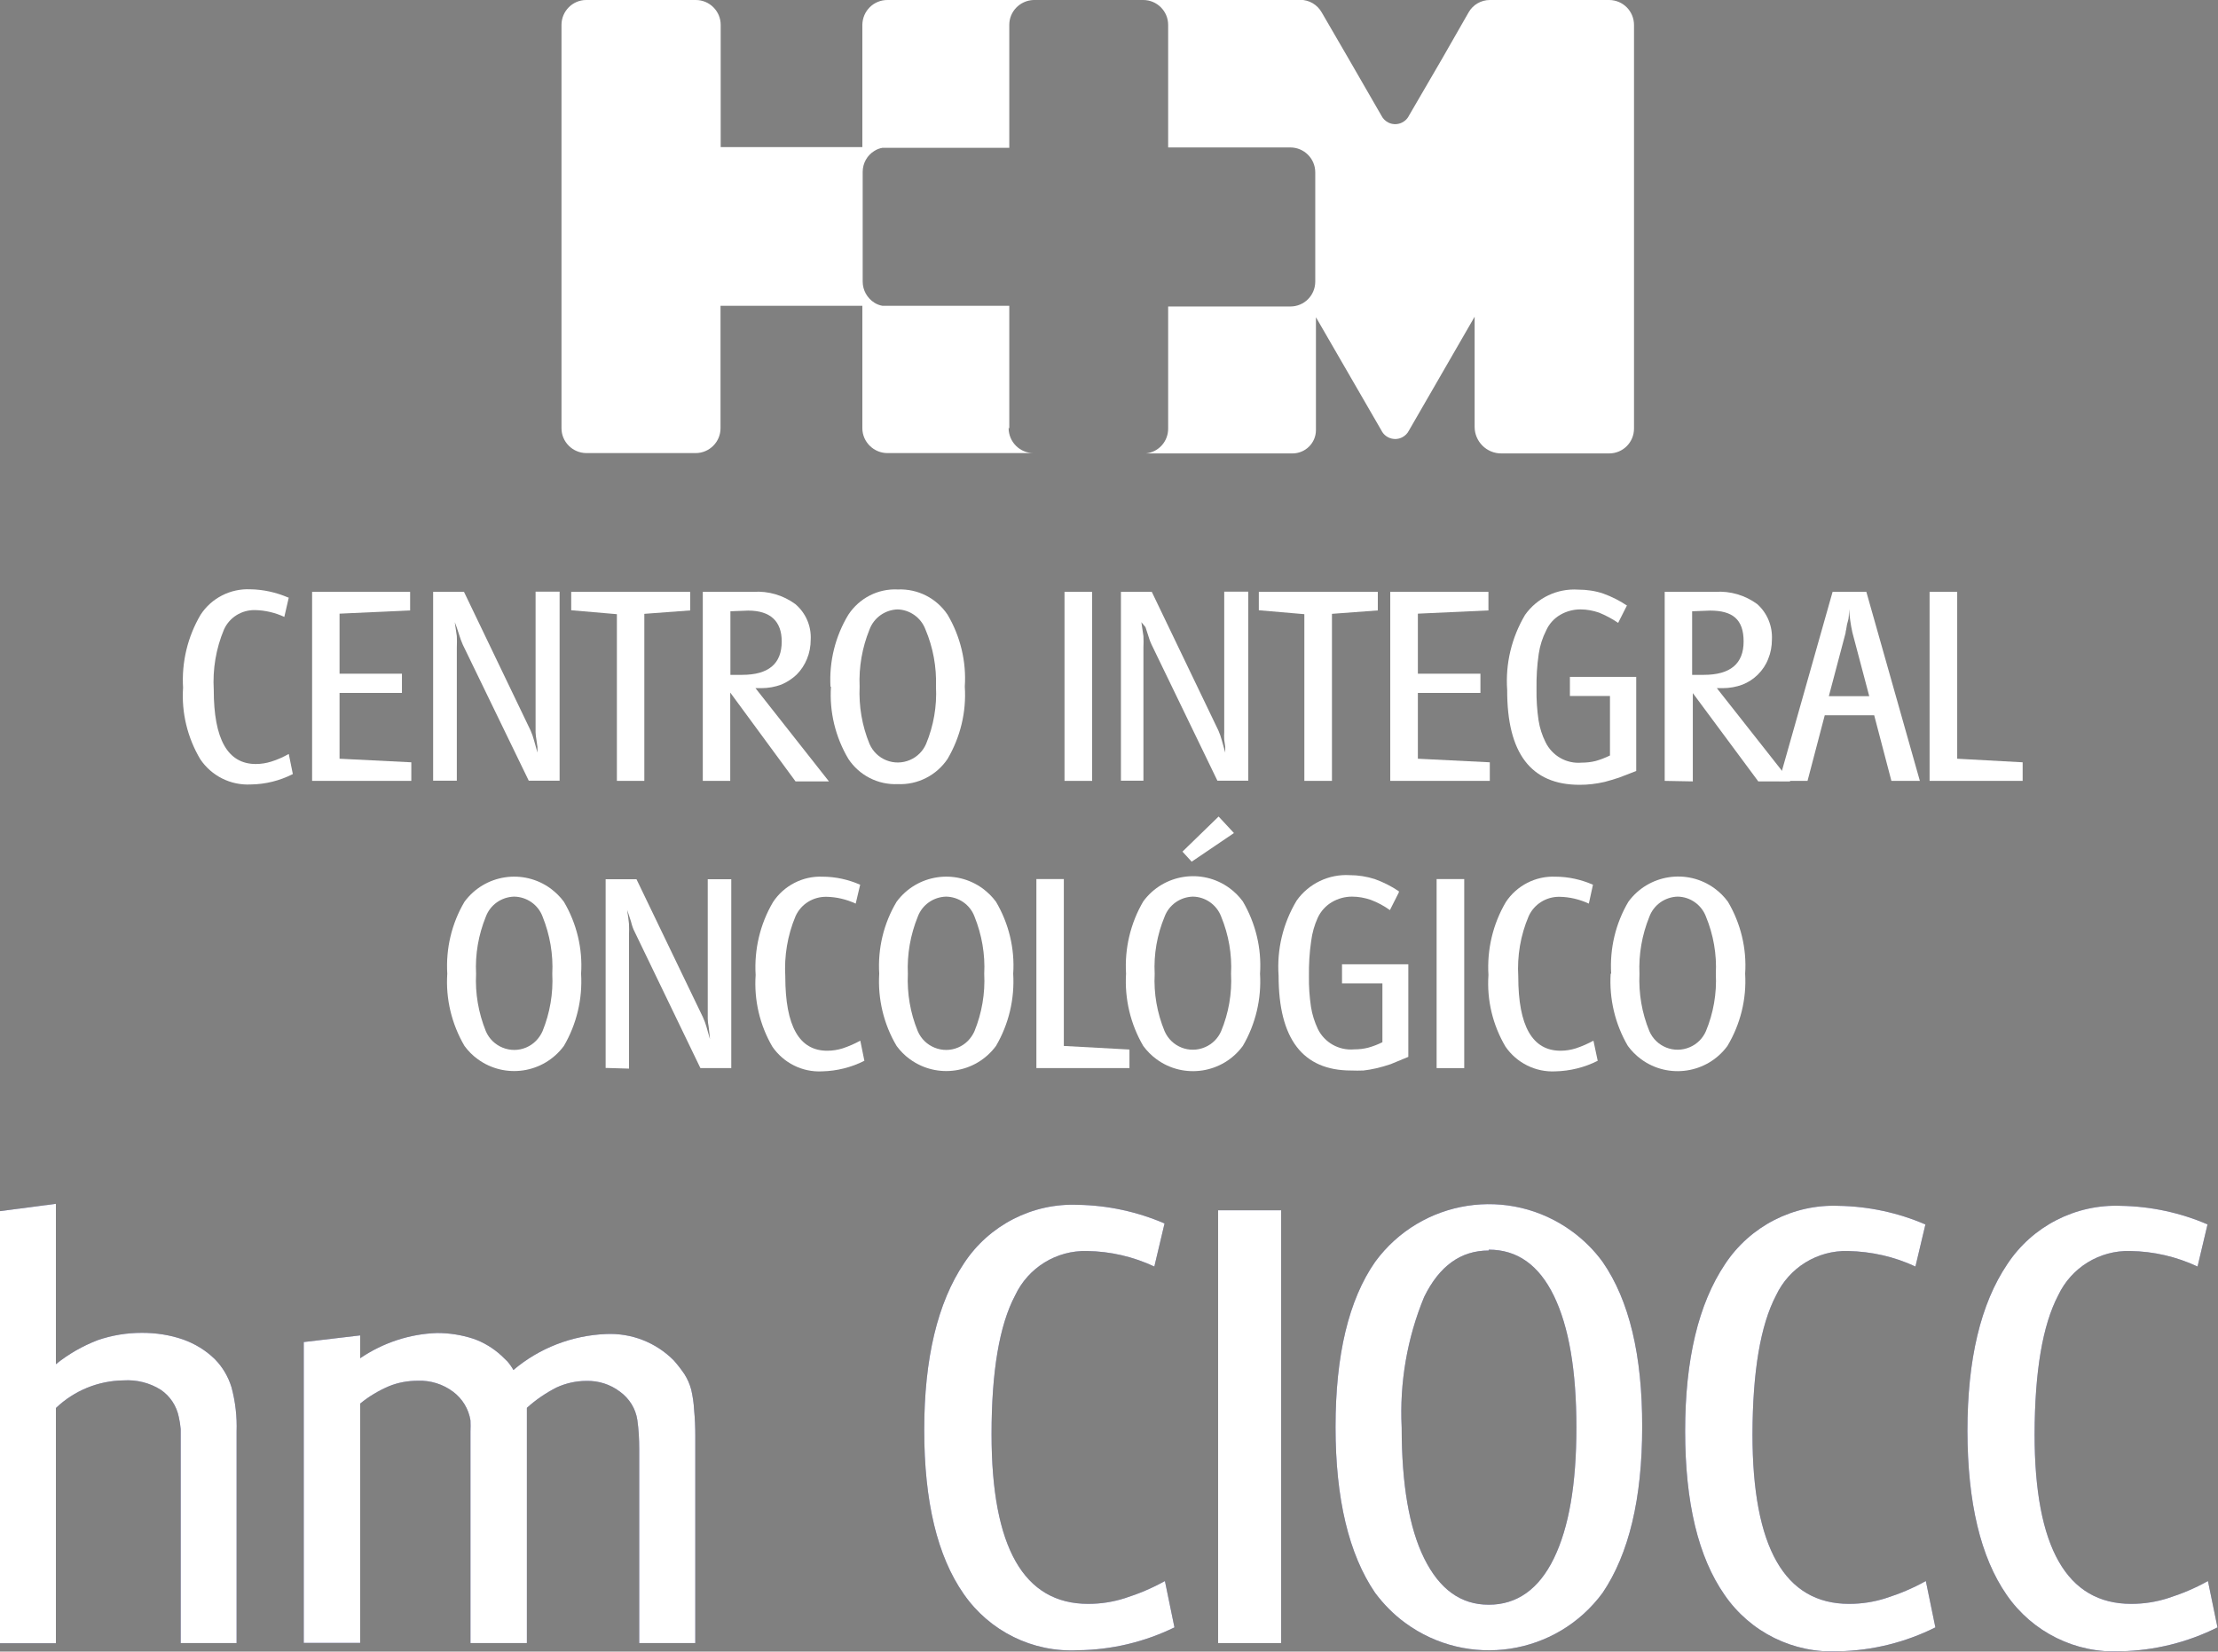 <?xml version="1.0" encoding="utf-8"?>
<svg xmlns="http://www.w3.org/2000/svg" id="Layer_2" data-name="Layer 2" viewBox="0 0 130.12 96.89">
  <rect x="0" y="0" width="130.12" height="96.89" fill="#808080" stroke="none"/>
  <g id="Layer_1-2" data-name="Layer 1">
    <g>
      <path d="M16.94,35.06l-.26,1.13c-.54-.25-1.13-.39-1.73-.4-.78-.01-1.49.43-1.81,1.14-.47,1.12-.67,2.33-.6,3.54,0,2.9.82,4.35,2.47,4.35.31,0,.61-.05.9-.14.36-.11.71-.27,1.03-.45l.24,1.18c-.77.39-1.61.6-2.47.61-1.18.06-2.3-.5-2.96-1.48-.75-1.26-1.11-2.73-1.01-4.2-.09-1.5.27-2.99,1.03-4.28.64-.98,1.75-1.54,2.91-1.49.76.01,1.52.18,2.22.48" style="fill: #fff; stroke-width: 0px;"/>
      <polygon points="18.31 45.81 18.31 34.72 24.06 34.72 24.06 35.81 19.92 36 19.92 39.52 23.58 39.52 23.58 40.65 19.92 40.65 19.92 44.51 24.13 44.72 24.13 45.81 18.31 45.81" style="fill: #fff; stroke-width: 0px;"/>
      <path d="M25.41,45.81v-11.09h1.81l3.91,8.14c.08.18.14.36.19.54.06.23.14.48.21.75v-.33l-.06-.42c-.03-.15-.04-.29-.05-.44v-8.25h1.41v11.09h-1.81l-3.87-7.98c-.08-.19-.16-.39-.22-.6l-.14-.43-.11-.29c.05.31.09.58.12.82.01.22.01.44,0,.65v7.83h-1.39Z" style="fill: #fff; stroke-width: 0px;"/>
      <polygon points="33.51 35.8 33.51 34.72 40.49 34.72 40.49 35.81 37.8 36.01 37.8 45.81 36.19 45.81 36.19 36.03 33.51 35.8" style="fill: #fff; stroke-width: 0px;"/>
      <path d="M41.23,45.81v-11.09h2.97c.88-.06,1.75.2,2.46.72.61.52.94,1.28.9,2.08,0,.39-.07.78-.22,1.14-.14.34-.34.65-.6.91-.26.25-.57.45-.9.59-.38.14-.77.21-1.18.21h-.34l4.31,5.47h-1.96l-3.83-5.21v5.18h-1.62ZM42.85,35.86v3.73h.68c1.56,0,2.33-.65,2.33-1.96,0-1.18-.66-1.81-1.97-1.81l-1.04.04Z" style="fill: #fff; stroke-width: 0px;"/>
      <path d="M48.72,40.28c-.08-1.48.28-2.95,1.05-4.22.64-.97,1.74-1.54,2.9-1.48,1.17-.05,2.27.51,2.92,1.48.75,1.27,1.11,2.75,1.01,4.22.1,1.49-.26,2.96-1.01,4.24-.65.97-1.76,1.53-2.92,1.48-1.16.05-2.26-.51-2.9-1.48-.76-1.28-1.12-2.76-1.02-4.24M52.67,35.75c-.74.02-1.4.48-1.66,1.18-.43,1.06-.63,2.2-.58,3.35-.05,1.15.14,2.29.58,3.36.4.92,1.46,1.34,2.38.94.42-.18.76-.52.94-.94.44-1.06.64-2.21.58-3.36.04-1.15-.17-2.3-.62-3.36-.26-.69-.92-1.16-1.66-1.17" style="fill: #fff; stroke-width: 0px;"/>
      <rect x="62.45" y="34.72" width="1.62" height="11.09" style="fill: #fff; stroke-width: 0px;"/>
      <path d="M65.76,45.81v-11.09h1.81l3.91,8.14c.08.18.14.36.19.54.06.23.14.48.21.75v-.33l-.06-.42c-.01-.15-.01-.3,0-.44v-8.25h1.41v11.09h-1.81l-3.86-7.98c-.09-.19-.16-.39-.22-.6l-.14-.43-.24-.29c.05.31.09.58.12.82.01.22.01.44,0,.65v7.83h-1.32Z" style="fill: #fff; stroke-width: 0px;"/>
      <polygon points="73.85 35.8 73.85 34.72 80.83 34.72 80.83 35.81 78.14 36.01 78.14 45.81 76.52 45.81 76.52 36.03 73.85 35.8" style="fill: #fff; stroke-width: 0px;"/>
      <polygon points="81.56 45.81 81.56 34.72 87.32 34.72 87.32 35.81 83.18 36 83.18 39.52 86.85 39.52 86.85 40.65 83.18 40.65 83.18 44.51 87.4 44.72 87.4 45.81 81.56 45.81" style="fill: #fff; stroke-width: 0px;"/>
      <path d="M95.45,35.51l-.52,1.03c-.35-.24-.73-.44-1.12-.6-.35-.12-.72-.19-1.09-.19-.42,0-.83.11-1.19.32-.36.21-.65.53-.82.91-.22.43-.37.9-.44,1.38-.1.68-.14,1.37-.13,2.05-.01.62.03,1.24.12,1.85.07.45.21.88.41,1.28.39.8,1.23,1.28,2.12,1.2.28,0,.56-.03.83-.1.29-.08.56-.19.83-.32v-3.49h-2.35v-1.12h3.89v5.52l-1.01.39c-.3.1-.58.18-.84.25-.25.06-.5.1-.75.13-.24.03-.49.04-.73.04-2.84,0-4.25-1.85-4.24-5.56-.11-1.54.26-3.08,1.05-4.41.71-1,1.89-1.56,3.11-1.48.5,0,1,.07,1.47.23.5.18.98.42,1.42.72" style="fill: #fff; stroke-width: 0px;"/>
      <path d="M97.66,45.81v-11.09h2.97c.88-.06,1.75.2,2.46.72.59.53.9,1.29.86,2.08,0,.39-.07.78-.22,1.14-.13.34-.34.65-.6.91-.26.26-.57.46-.9.59-.37.14-.77.21-1.17.21h-.34l4.31,5.47h-1.88l-3.84-5.18v5.18l-1.66-.03ZM99.27,35.86v3.73h.68c1.56,0,2.34-.65,2.34-1.96s-.66-1.81-1.97-1.81l-1.05.04Z" style="fill: #fff; stroke-width: 0px;"/>
      <path d="M104.37,45.81l3.14-11.09h1.98l3.14,11.09h-1.67l-1.01-3.85h-2.9l-1.01,3.85h-1.66ZM108.28,37.1l-.99,3.74h2.37l-.99-3.74c-.1-.45-.16-.91-.2-1.37,0,.3,0,.54-.07.74-.07.2-.07.41-.13.62" style="fill: #fff; stroke-width: 0px;"/>
      <polygon points="113.2 45.81 113.2 34.72 114.82 34.72 114.82 44.51 118.66 44.72 118.66 45.81 113.2 45.81" style="fill: #fff; stroke-width: 0px;"/>
      <path d="M26.24,57.12c-.09-1.48.26-2.95,1.01-4.22,1.19-1.61,3.45-1.95,5.06-.77.29.22.55.47.77.77.75,1.27,1.11,2.75,1.01,4.22.09,1.48-.26,2.96-1.01,4.24-1.19,1.61-3.45,1.95-5.06.77-.29-.21-.55-.47-.77-.77-.75-1.28-1.11-2.76-1.01-4.24M30.16,52.6c-.74.02-1.4.48-1.66,1.18-.43,1.06-.63,2.2-.57,3.35-.06,1.15.14,2.29.57,3.36.39.92,1.46,1.35,2.37.96.43-.18.77-.53.96-.96.43-1.06.63-2.21.57-3.36.06-1.15-.14-2.29-.57-3.36-.26-.7-.93-1.16-1.67-1.17" style="fill: #fff; stroke-width: 0px;"/>
      <path d="M35.53,62.66v-11.08h1.81l3.9,8.1c.08.18.15.36.2.54l.21.74-.03-.33-.05-.42c-.03-.15-.05-.3-.05-.45v-8.18h1.38v11.08h-1.81l-3.85-7.98c-.1-.19-.17-.4-.22-.61l-.14-.43-.09-.26c.05.31.09.59.11.82.01.22.01.44,0,.66v7.83l-1.36-.04Z" style="fill: #fff; stroke-width: 0px;"/>
      <path d="M50.46,51.91l-.26,1.1c-.54-.25-1.12-.39-1.72-.4-.78-.01-1.49.43-1.81,1.14-.47,1.12-.67,2.33-.6,3.54,0,2.91.82,4.36,2.47,4.35.31,0,.61-.05.9-.14.36-.12.7-.27,1.03-.45l.24,1.18c-.77.39-1.62.6-2.48.62-1.16.06-2.26-.49-2.92-1.45-.74-1.27-1.08-2.73-.98-4.2-.09-1.5.26-2.99,1.02-4.28.64-.97,1.75-1.54,2.91-1.49.76,0,1.52.17,2.22.48" style="fill: #fff; stroke-width: 0px;"/>
      <path d="M51.58,57.12c-.09-1.48.26-2.95,1.02-4.22,1.19-1.61,3.45-1.95,5.06-.77.29.22.55.47.77.77.75,1.27,1.11,2.75,1.01,4.22.09,1.48-.26,2.96-1.01,4.24-1.19,1.61-3.45,1.95-5.06.77-.29-.21-.55-.47-.77-.77-.76-1.28-1.11-2.76-1.02-4.24M55.5,52.6c-.74.02-1.4.48-1.66,1.18-.43,1.06-.63,2.2-.58,3.35-.05,1.15.14,2.29.58,3.36.39.92,1.46,1.35,2.37.96.43-.18.77-.53.96-.96.43-1.06.63-2.21.57-3.36.06-1.15-.14-2.29-.57-3.36-.26-.7-.93-1.16-1.67-1.17" style="fill: #fff; stroke-width: 0px;"/>
      <polygon points="60.8 62.66 60.8 51.57 62.41 51.57 62.41 61.36 66.26 61.57 66.26 62.66 60.8 62.66" style="fill: #fff; stroke-width: 0px;"/>
      <path d="M66.06,57.12c-.09-1.48.26-2.96,1.01-4.24,1.18-1.61,3.45-1.96,5.06-.78.3.22.56.48.78.78.75,1.28,1.11,2.75,1.01,4.24.09,1.48-.26,2.96-1.01,4.24-1.18,1.61-3.45,1.96-5.06.78-.3-.22-.56-.48-.78-.78-.75-1.28-1.1-2.76-1.01-4.24M69.98,52.6c-.74.02-1.4.48-1.66,1.18-.44,1.06-.64,2.2-.58,3.35-.06,1.15.14,2.29.58,3.36.4.92,1.46,1.34,2.38.94.42-.18.76-.52.94-.94.44-1.06.64-2.21.58-3.36.06-1.15-.14-2.29-.58-3.36-.26-.69-.92-1.16-1.66-1.17M69.37,49.96l2.12-2.06.9.97-2.48,1.68-.54-.59Z" style="fill: #fff; stroke-width: 0px;"/>
      <path d="M82.06,52.36l-.52,1.03c-.35-.25-.72-.45-1.12-.6-.35-.12-.72-.19-1.1-.19-.42,0-.82.11-1.18.32-.36.21-.65.53-.83.91-.2.44-.33.9-.39,1.38-.1.68-.14,1.37-.13,2.05-.01.61.03,1.21.12,1.81.07.45.21.88.4,1.29.39.8,1.24,1.28,2.13,1.2.28,0,.56-.03.83-.1.29-.08.57-.19.83-.32v-3.45h-2.37v-1.12h3.89v5.43l-1.04.43c-.3.1-.58.18-.84.24-.25.06-.5.1-.75.13-.24.01-.49.01-.73,0-2.83,0-4.25-1.85-4.25-5.56-.11-1.54.26-3.08,1.06-4.41.71-1,1.89-1.56,3.11-1.49.5,0,1,.08,1.47.23.5.18.98.42,1.42.72" style="fill: #fff; stroke-width: 0px;"/>
      <rect x="84.28" y="51.57" width="1.62" height="11.09" style="fill: #fff; stroke-width: 0px;"/>
      <path d="M93.45,51.91l-.24,1.1c-.54-.25-1.12-.39-1.72-.4-.78-.01-1.49.43-1.81,1.14-.48,1.12-.68,2.33-.61,3.54,0,2.91.83,4.35,2.48,4.35.31,0,.61-.05.9-.14.36-.12.7-.27,1.03-.45l.25,1.18c-.77.39-1.62.6-2.48.62-1.16.06-2.27-.49-2.93-1.45-.75-1.27-1.1-2.73-1-4.2-.09-1.5.26-2.99,1.02-4.28.64-.97,1.75-1.54,2.91-1.49.76,0,1.52.17,2.22.48" style="fill: #fff; stroke-width: 0px;"/>
      <path d="M94.52,57.12c-.09-1.48.26-2.95,1.01-4.22,1.18-1.61,3.45-1.96,5.06-.78.3.22.56.48.78.78.75,1.27,1.11,2.75,1.01,4.22.09,1.49-.28,2.97-1.04,4.24-1.18,1.61-3.45,1.96-5.06.78-.3-.22-.56-.48-.78-.78-.75-1.28-1.1-2.76-1.01-4.24M98.42,52.6c-.74.02-1.4.48-1.66,1.18-.43,1.06-.63,2.2-.58,3.35-.05,1.15.14,2.29.58,3.36.4.92,1.46,1.34,2.38.94.42-.18.76-.52.94-.94.44-1.06.64-2.21.58-3.36.06-1.15-.14-2.29-.58-3.36-.26-.69-.92-1.16-1.66-1.17" style="fill: #fff; stroke-width: 0px;"/>
      <path d="M59.21,25.12v-7.18h-7.44c-.17-.03-.33-.09-.47-.18-.43-.27-.69-.74-.69-1.24v-6.44c0-.5.26-.97.69-1.23.14-.09.3-.15.47-.18h7.44V1.46c0-.79.63-1.43,1.42-1.46h-8.55c-.82-.01-1.48.64-1.49,1.46v7.17h-8.31V1.46C42.28.65,41.62,0,40.82,0h-6.43c-.8,0-1.45.66-1.45,1.46v23.66c0,.8.65,1.45,1.45,1.46h6.42c.8,0,1.46-.65,1.46-1.46v-7.18h8.32v7.18c0,.81.68,1.47,1.49,1.46h8.55c-.8,0-1.45-.65-1.46-1.46" style="fill: #fff; stroke-width: 0px;"/>
      <path d="M67.07,0c.8,0,1.46.65,1.46,1.46v7.19h7.17c.8,0,1.46.65,1.46,1.46v6.41c0,.81-.65,1.46-1.46,1.46h-7.17v7.17c0,.75-.56,1.37-1.3,1.45h8.59c.76,0,1.38-.61,1.38-1.37h0v-6.62l3.84,6.64c.22.45.77.63,1.21.41.18-.09.32-.23.41-.41l3.85-6.67v6.46c0,.86.7,1.56,1.56,1.56h6.33c.81,0,1.46-.65,1.46-1.46V1.47c0-.81-.64-1.46-1.45-1.47h-7.01c-.51,0-.99.28-1.24.72l-1.55,2.71-1.95,3.35c-.22.45-.77.63-1.21.41-.18-.09-.32-.23-.41-.41l-1.95-3.38-1.55-2.67c-.26-.46-.74-.74-1.27-.74h-9.2Z" style="fill: #fff; stroke-width: 0px;"/>
      <path d="M0,96.39v-25.34l3.28-.43v9.41c.74-.6,1.57-1.07,2.45-1.41.84-.29,1.71-.43,2.6-.43.82,0,1.63.12,2.41.39.7.25,1.34.64,1.87,1.16.45.46.78,1.02.97,1.64.23.85.33,1.73.3,2.61v12.4h-3.28v-12.56c-.02-.24-.06-.47-.11-.7-.13-.65-.51-1.23-1.06-1.6-.65-.41-1.42-.6-2.19-.55-1.48.02-2.89.6-3.96,1.62v13.8H0Z" style="fill: #2d2d75; stroke-width: 0px;"/>
      <path d="M17.82,96.39v-17.66l3.31-.39v1.34c1.34-.91,2.91-1.43,4.52-1.48.71,0,1.42.11,2.1.33.62.21,1.19.56,1.67,1l.34.33c.14.16.26.33.36.51,1.52-1.29,3.44-2.03,5.43-2.11,1.49-.07,2.93.49,3.98,1.55.22.25.43.52.62.8.18.28.31.58.4.91.09.39.15.79.17,1.19.05.51.07,1.02.07,1.54v12.14h-3.29v-11.4c0-.57-.03-1.13-.11-1.69-.1-.67-.47-1.26-1.02-1.66-.57-.43-1.26-.65-1.97-.63-.6,0-1.19.13-1.74.38-.63.32-1.22.72-1.75,1.2v13.8h-3.31v-12.41c.01-.22.01-.44,0-.66-.11-.67-.47-1.26-1.01-1.67-.6-.45-1.33-.68-2.08-.65-.58,0-1.15.1-1.69.32-.61.26-1.18.6-1.69,1.02v14.04h-3.31Z" style="fill: #2d2d75; stroke-width: 0px;"/>
      <path d="M68.32,71.77l-.6,2.53c-1.24-.58-2.58-.89-3.94-.91-1.8-.05-3.46.97-4.23,2.61-.92,1.74-1.38,4.45-1.38,8.14,0,6.64,1.89,9.95,5.67,9.95.73,0,1.45-.11,2.14-.33.82-.26,1.61-.59,2.36-1.01l.56,2.72c-1.76.86-3.7,1.32-5.66,1.34-2.66.14-5.2-1.12-6.71-3.31-1.54-2.21-2.31-5.41-2.31-9.61s.78-7.46,2.34-9.79c1.47-2.23,4.01-3.53,6.68-3.42,1.74.03,3.47.4,5.07,1.09" style="fill: #2d2d75; stroke-width: 0px;"/>
      <rect x="71.46" y="71" width="3.7" height="25.39" style="fill: #2d2d75; stroke-width: 0px;"/>
      <path d="M78.35,83.71c0-4.22.77-7.45,2.32-9.68,2.7-3.69,7.87-4.49,11.56-1.79.68.5,1.29,1.1,1.79,1.79,1.56,2.25,2.33,5.48,2.32,9.68,0,4.2-.78,7.45-2.32,9.73-2.71,3.69-7.9,4.47-11.59,1.76-.67-.49-1.26-1.09-1.76-1.76-1.54-2.26-2.32-5.51-2.32-9.73M87.34,73.36c-1.65,0-2.9.91-3.79,2.72-1,2.42-1.45,5.04-1.32,7.66,0,3.34.44,5.9,1.32,7.68.9,1.81,2.14,2.72,3.79,2.72s2.94-.91,3.82-2.72c.88-1.81,1.32-4.34,1.32-7.68s-.44-5.91-1.32-7.72c-.88-1.81-2.15-2.71-3.82-2.71" style="fill: #2d2d75; stroke-width: 0px;"/>
      <path d="M112.97,71.77l-.6,2.53c-1.24-.58-2.58-.88-3.95-.91-1.8-.05-3.46.97-4.23,2.61-.91,1.74-1.37,4.45-1.38,8.14,0,6.64,1.89,9.95,5.67,9.95.73,0,1.45-.11,2.14-.33.82-.26,1.61-.59,2.36-1.01l.56,2.72c-1.76.88-3.7,1.36-5.66,1.4-2.66.14-5.2-1.11-6.71-3.31-1.54-2.21-2.31-5.41-2.31-9.61s.78-7.46,2.34-9.79c1.47-2.23,4.01-3.53,6.68-3.42,1.74.03,3.47.4,5.07,1.09" style="fill: #2d2d75; stroke-width: 0px;"/>
      <path d="M129.52,71.77l-.6,2.53c-1.24-.58-2.58-.89-3.95-.91-1.8-.05-3.46.97-4.23,2.61-.91,1.74-1.37,4.45-1.38,8.14,0,6.64,1.89,9.95,5.67,9.95.73,0,1.45-.11,2.14-.33.82-.26,1.61-.59,2.36-1.01l.56,2.72c-1.76.88-3.7,1.36-5.66,1.4-2.66.14-5.2-1.12-6.71-3.31-1.53-2.21-2.29-5.41-2.3-9.61,0-4.2.77-7.46,2.34-9.79,1.47-2.23,4.01-3.53,6.68-3.42,1.74.03,3.47.4,5.07,1.09" style="fill: #2d2d75; stroke-width: 0px;"/>
      <path d="M0,96.39v-25.34l3.28-.43v9.41c.74-.6,1.57-1.07,2.45-1.41.84-.29,1.71-.43,2.6-.43.82,0,1.63.12,2.41.39.7.25,1.34.64,1.87,1.16.45.46.78,1.02.97,1.64.23.85.33,1.73.3,2.61v12.4h-3.28v-12.56c-.02-.24-.06-.47-.11-.7-.13-.65-.51-1.23-1.06-1.6-.65-.41-1.42-.6-2.19-.55-1.48.02-2.89.6-3.96,1.62v13.8H0Z" style="fill: #fff; stroke-width: 0px;"/>
      <path d="M17.82,96.39v-17.66l3.31-.39v1.34c1.34-.91,2.91-1.43,4.52-1.48.71,0,1.42.11,2.1.33.62.21,1.19.56,1.67,1l.34.33c.14.16.26.33.36.51,1.52-1.29,3.44-2.03,5.43-2.11,1.49-.07,2.93.49,3.98,1.55.22.25.43.52.62.8.18.28.31.58.4.91.09.39.15.79.17,1.19.05.51.07,1.02.07,1.54v12.14h-3.29v-11.4c0-.57-.03-1.13-.11-1.69-.1-.67-.47-1.26-1.02-1.66-.57-.43-1.26-.65-1.97-.63-.6,0-1.19.13-1.74.38-.63.32-1.22.72-1.75,1.2v13.8h-3.31v-12.41c.01-.22.01-.44,0-.66-.11-.67-.47-1.26-1.01-1.67-.6-.45-1.33-.68-2.08-.65-.58,0-1.15.1-1.69.32-.61.26-1.18.6-1.69,1.02v14.04h-3.31Z" style="fill: #fff; stroke-width: 0px;"/>
      <path d="M68.32,71.77l-.6,2.53c-1.24-.58-2.58-.89-3.94-.91-1.8-.05-3.46.97-4.23,2.61-.92,1.74-1.38,4.45-1.38,8.14,0,6.64,1.89,9.95,5.67,9.95.73,0,1.45-.11,2.14-.33.82-.26,1.61-.59,2.36-1.01l.56,2.72c-1.76.86-3.7,1.32-5.66,1.34-2.66.14-5.2-1.12-6.71-3.31-1.54-2.21-2.31-5.41-2.31-9.61s.78-7.46,2.34-9.79c1.47-2.23,4.01-3.53,6.68-3.42,1.74.03,3.47.4,5.07,1.09" style="fill: #fff; stroke-width: 0px;"/>
      <rect x="71.46" y="71" width="3.7" height="25.39" style="fill: #fff; stroke-width: 0px;"/>
      <path d="M78.35,83.71c0-4.22.77-7.45,2.32-9.68,2.7-3.69,7.87-4.49,11.56-1.79.68.5,1.29,1.1,1.79,1.79,1.56,2.25,2.33,5.48,2.32,9.68,0,4.2-.78,7.45-2.32,9.73-2.71,3.69-7.9,4.47-11.59,1.76-.67-.49-1.26-1.09-1.76-1.76-1.54-2.26-2.32-5.51-2.32-9.73M87.34,73.36c-1.65,0-2.9.91-3.79,2.72-1,2.42-1.45,5.04-1.32,7.66,0,3.34.44,5.9,1.32,7.68.9,1.81,2.14,2.72,3.79,2.72s2.94-.91,3.82-2.72c.88-1.81,1.32-4.34,1.32-7.68s-.44-5.91-1.32-7.72c-.88-1.81-2.15-2.71-3.82-2.71" style="fill: #fff; stroke-width: 0px;"/>
      <path d="M112.97,71.77l-.6,2.53c-1.24-.58-2.58-.88-3.95-.91-1.8-.05-3.46.97-4.23,2.61-.91,1.74-1.37,4.45-1.38,8.14,0,6.64,1.89,9.95,5.67,9.95.73,0,1.45-.11,2.14-.33.82-.26,1.61-.59,2.36-1.01l.56,2.72c-1.76.88-3.7,1.36-5.66,1.4-2.66.14-5.2-1.11-6.71-3.31-1.54-2.21-2.31-5.41-2.31-9.61s.78-7.46,2.34-9.79c1.47-2.23,4.01-3.53,6.68-3.42,1.74.03,3.47.4,5.07,1.09" style="fill: #fff; stroke-width: 0px;"/>
      <path d="M129.52,71.77l-.6,2.53c-1.24-.58-2.58-.89-3.95-.91-1.8-.05-3.46.97-4.23,2.61-.91,1.74-1.37,4.45-1.38,8.14,0,6.64,1.89,9.95,5.67,9.95.73,0,1.45-.11,2.14-.33.82-.26,1.61-.59,2.36-1.01l.56,2.72c-1.76.88-3.7,1.36-5.66,1.4-2.66.14-5.2-1.12-6.71-3.31-1.53-2.21-2.29-5.41-2.3-9.61,0-4.2.77-7.46,2.34-9.79,1.47-2.23,4.01-3.53,6.68-3.42,1.74.03,3.47.4,5.07,1.09" style="fill: #fff; stroke-width: 0px;"/>
    </g>
  </g>
</svg>